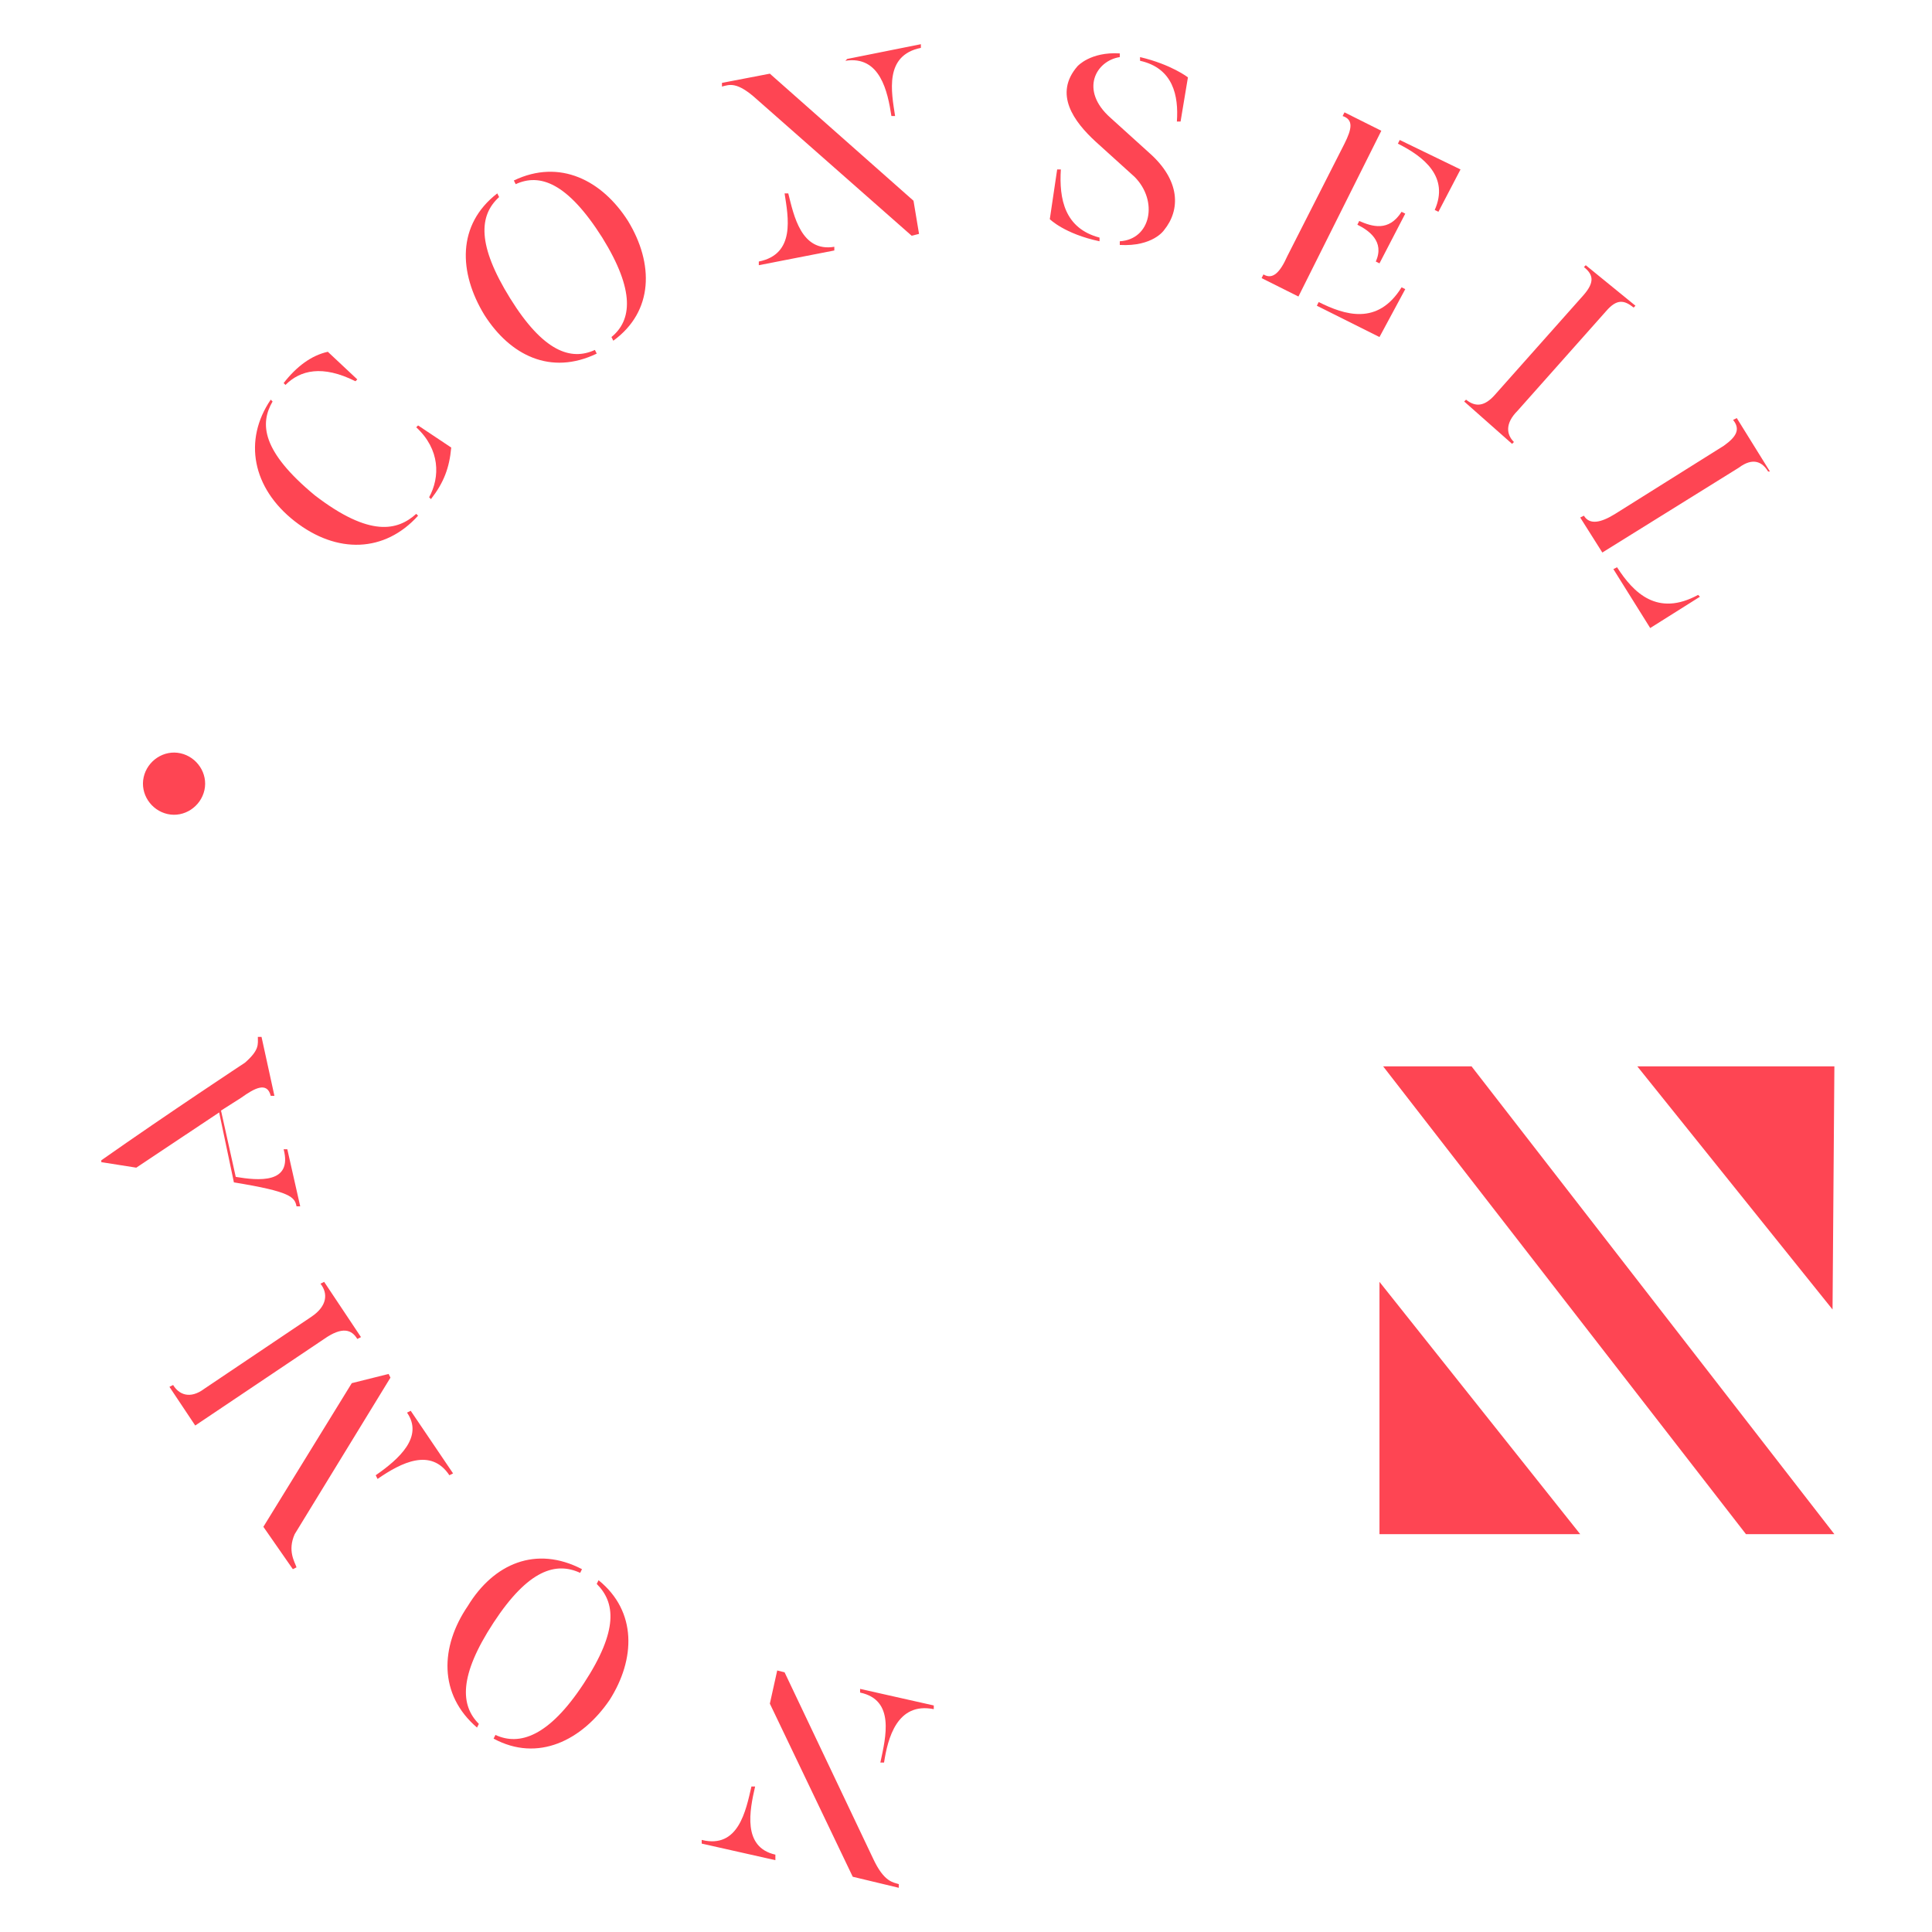 <?xml version="1.0" encoding="utf-8"?>
<!-- Generator: Adobe Illustrator 25.0.1, SVG Export Plug-In . SVG Version: 6.00 Build 0)  -->
<svg version="1.1" id="Calque_1" xmlns="http://www.w3.org/2000/svg" xmlns:xlink="http://www.w3.org/1999/xlink" x="0px" y="0px"
	 viewBox="0 0 104.9 104.9" style="enable-background:new 0 0 104.9 104.9;" xml:space="preserve">
<style type="text/css">
	.st0{fill:#FE4553;}
</style>
<g>
	<g>
		<path class="st0" d="M42.1,101l-4-0.9l0-0.2c2,0.5,2.4-1.6,2.7-2.9l0.2,0c-0.3,1.3-0.7,3.3,1.1,3.7L42.1,101z M46.3,101.9
			l-4.5-9.4l0.4-1.8l0.4,0.1l4.8,10.1c0.6,1.3,1.1,1.3,1.4,1.4l0,0.2L46.3,101.9z M46.7,91.9l0-0.2l4,0.9l0,0.2
			c-2-0.4-2.5,1.6-2.7,2.9l-0.2,0C48.1,94.3,48.6,92.3,46.7,91.9z"/>
		<path class="st0" d="M31.6,85.2l-0.1,0.2c-1.3-0.6-2.8-0.2-4.7,2.7c-1.9,2.9-1.8,4.5-0.8,5.5l-0.1,0.2c-2.1-1.8-2-4.4-0.5-6.6
			C26.8,84.9,29.1,83.9,31.6,85.2z M32.4,86l0.1-0.2c2.1,1.7,2,4.3,0.6,6.5c-1.5,2.2-3.9,3.4-6.3,2.1l0.1-0.2
			c1.3,0.6,2.9,0.1,4.8-2.8C33.6,88.5,33.4,87,32.4,86z"/>
		<path class="st0" d="M17.4,69.7l0.2-0.1l2,3l-0.2,0.1c-0.3-0.5-0.8-0.7-1.8,0l-7,4.7l-1.4-2.1l0.2-0.1c0.3,0.5,0.9,0.8,1.7,0.2
			l5.8-3.9C17.8,70.9,17.8,70.2,17.4,69.7z M14.3,82.9l4.8-7.8l2-0.5l0.1,0.2L16,83.3c-0.4,0.9,0,1.5,0.1,1.8l-0.2,0.1L14.3,82.9z
			 M22.1,76.7l0.2-0.1l2.3,3.4l-0.2,0.1c-1-1.5-2.6-0.7-3.9,0.2l-0.1-0.2C21.7,79.2,23,78,22.1,76.7z"/>
		<path class="st0" d="M14,56.3l0.2,0l0.7,3.2l-0.2,0c-0.2-0.8-0.9-0.4-1.6,0.1l-1.1,0.7l0.8,3.6c1.2,0.2,3.1,0.4,2.6-1.5l0.2,0
			l0.7,3.1l-0.2,0c-0.1-0.5-0.3-0.8-3.4-1.3l-0.8-3.8l-4.5,3l-1.9-0.3l0-0.1c3.7-2.6,7.8-5.3,7.8-5.3C14.1,57,14,56.7,14,56.3z"/>
		<path class="st0" d="M9.1,44.2c-0.9-0.2-1.5-1.1-1.3-2c0.2-0.9,1.1-1.5,2-1.3c0.9,0.2,1.5,1.1,1.3,2C10.9,43.8,10,44.4,9.1,44.2z"
			/>
		<path class="st0" d="M14.7,21.7l0.1,0.1c-0.7,1.2-0.6,2.7,2.3,5.1c3,2.3,4.5,1.9,5.5,1l0.1,0.1c-1.8,2-4.4,2.1-6.7,0.3
			C13.7,26.5,13.2,23.9,14.7,21.7z M15.5,20.9l-0.1-0.1c0.7-0.9,1.5-1.5,2.4-1.7l1.6,1.5l-0.1,0.1C17.5,19.8,16.3,20.1,15.5,20.9z
			 M22.6,23.2l0.1-0.1l1.8,1.2c-0.1,1.1-0.4,1.9-1.1,2.8L23.3,27C23.9,25.9,23.9,24.4,22.6,23.2z"/>
		<path class="st0" d="M32.3,19l0.1,0.2c-2.5,1.2-4.7,0.1-6.1-2.1c-1.4-2.3-1.5-4.9,0.7-6.6l0.1,0.2c-1.1,1-1.2,2.6,0.6,5.5
			C29.5,19.1,31,19.6,32.3,19z M33.3,18.5l-0.1-0.2c1.1-0.9,1.3-2.5-0.5-5.4c-1.9-3-3.4-3.5-4.7-2.9l-0.1-0.2c2.5-1.2,4.8,0,6.2,2.2
			C35.5,14.3,35.5,16.9,33.3,18.5z"/>
		<path class="st0" d="M41.8,4l7.8,6.9l0.3,1.8l-0.4,0.1l-8.4-7.4c-1.1-1-1.5-0.8-1.9-0.7l0-0.2L41.8,4z M45.3,13.4l0,0.2l-4.1,0.8
			l0-0.2c2-0.4,1.6-2.4,1.4-3.7l0.2,0C43.1,11.7,43.5,13.7,45.3,13.4z M46,3.2l4-0.8l0,0.2c-2,0.4-1.6,2.4-1.4,3.7l-0.2,0
			c-0.2-1.3-0.6-3.3-2.5-3L46,3.2z"/>
		<path class="st0" d="M59.7,12.9l0,0.2c-1.9-0.4-2.7-1.2-2.7-1.2l0.4-2.7l0.2,0C57.5,10.8,57.8,12.4,59.7,12.9z M63.2,12.5
			c0,0-0.6,0.9-2.4,0.8l0-0.2c1.7-0.1,2.1-2.2,0.8-3.5l-2.1-1.9c-1.2-1.1-2.3-2.6-1-4.1c0,0,0.7-0.8,2.3-0.7l0,0.2
			c-1.3,0.2-2.2,1.8-0.5,3.3l2.1,1.9C64.1,9.8,64.1,11.4,63.2,12.5z M61.9,3.3l0-0.2c1.7,0.4,2.6,1.1,2.6,1.1l-0.4,2.4l-0.2,0
			C64,5.2,63.7,3.7,61.9,3.3z"/>
		<path class="st0" d="M70.5,16.1l-2-1l0.1-0.2c0.5,0.3,0.9-0.1,1.3-1L73,7.8c0.4-0.8,0.5-1.3-0.1-1.5L73,6.1l2,1L70.5,16.1z
			 M74.9,18.3l-3.4-1.7l0.1-0.2c1.4,0.7,3.2,1.3,4.5-0.8l0.2,0.1L74.9,18.3z M73.7,12.2l0.1-0.2c0.7,0.3,1.6,0.6,2.3-0.5l0.2,0.1
			l-1.4,2.7l-0.2-0.1C75.2,13.1,74.3,12.5,73.7,12.2z M75.9,7.8L76,7.6l3.3,1.6l-1.2,2.3l-0.2-0.1C78.7,9.6,77.3,8.5,75.9,7.8z"/>
		<path class="st0" d="M88.8,16.6l-0.1,0.1c-0.5-0.4-0.9-0.5-1.5,0.2l-4.8,5.4c-0.7,0.7-0.6,1.3-0.2,1.7l-0.1,0.1l-2.6-2.3l0.1-0.1
			c0.5,0.4,1,0.4,1.6-0.3l4.8-5.4c0.6-0.7,0.5-1.1,0-1.5l0.1-0.1L88.8,16.6z"/>
		<path class="st0" d="M87,30l-1.2-1.9L86,28c0.3,0.5,0.9,0.4,1.7-0.1l5.9-3.7c0.7-0.5,0.9-0.9,0.5-1.4l0.2-0.1l1.8,2.9L96,25.6
			c-0.3-0.5-0.8-0.8-1.6-0.2L87,30z M89.6,34.1l-2-3.2l0.2-0.1c0.9,1.4,2.2,2.7,4.4,1.5l0.1,0.1L89.6,34.1z"/>
	</g>
	<g>
		<polygon class="st0" points="94.8,83.3 99.6,83.3 79.9,57.9 75.1,57.9 		"/>
		<g>
			<polygon class="st0" points="74.9,83.3 74.9,69.6 85.8,83.3 			"/>
			<polygon class="st0" points="99.6,57.9 99.5,71.1 88.9,57.9 			"/>
		</g>
	</g>
</g>
</svg>
